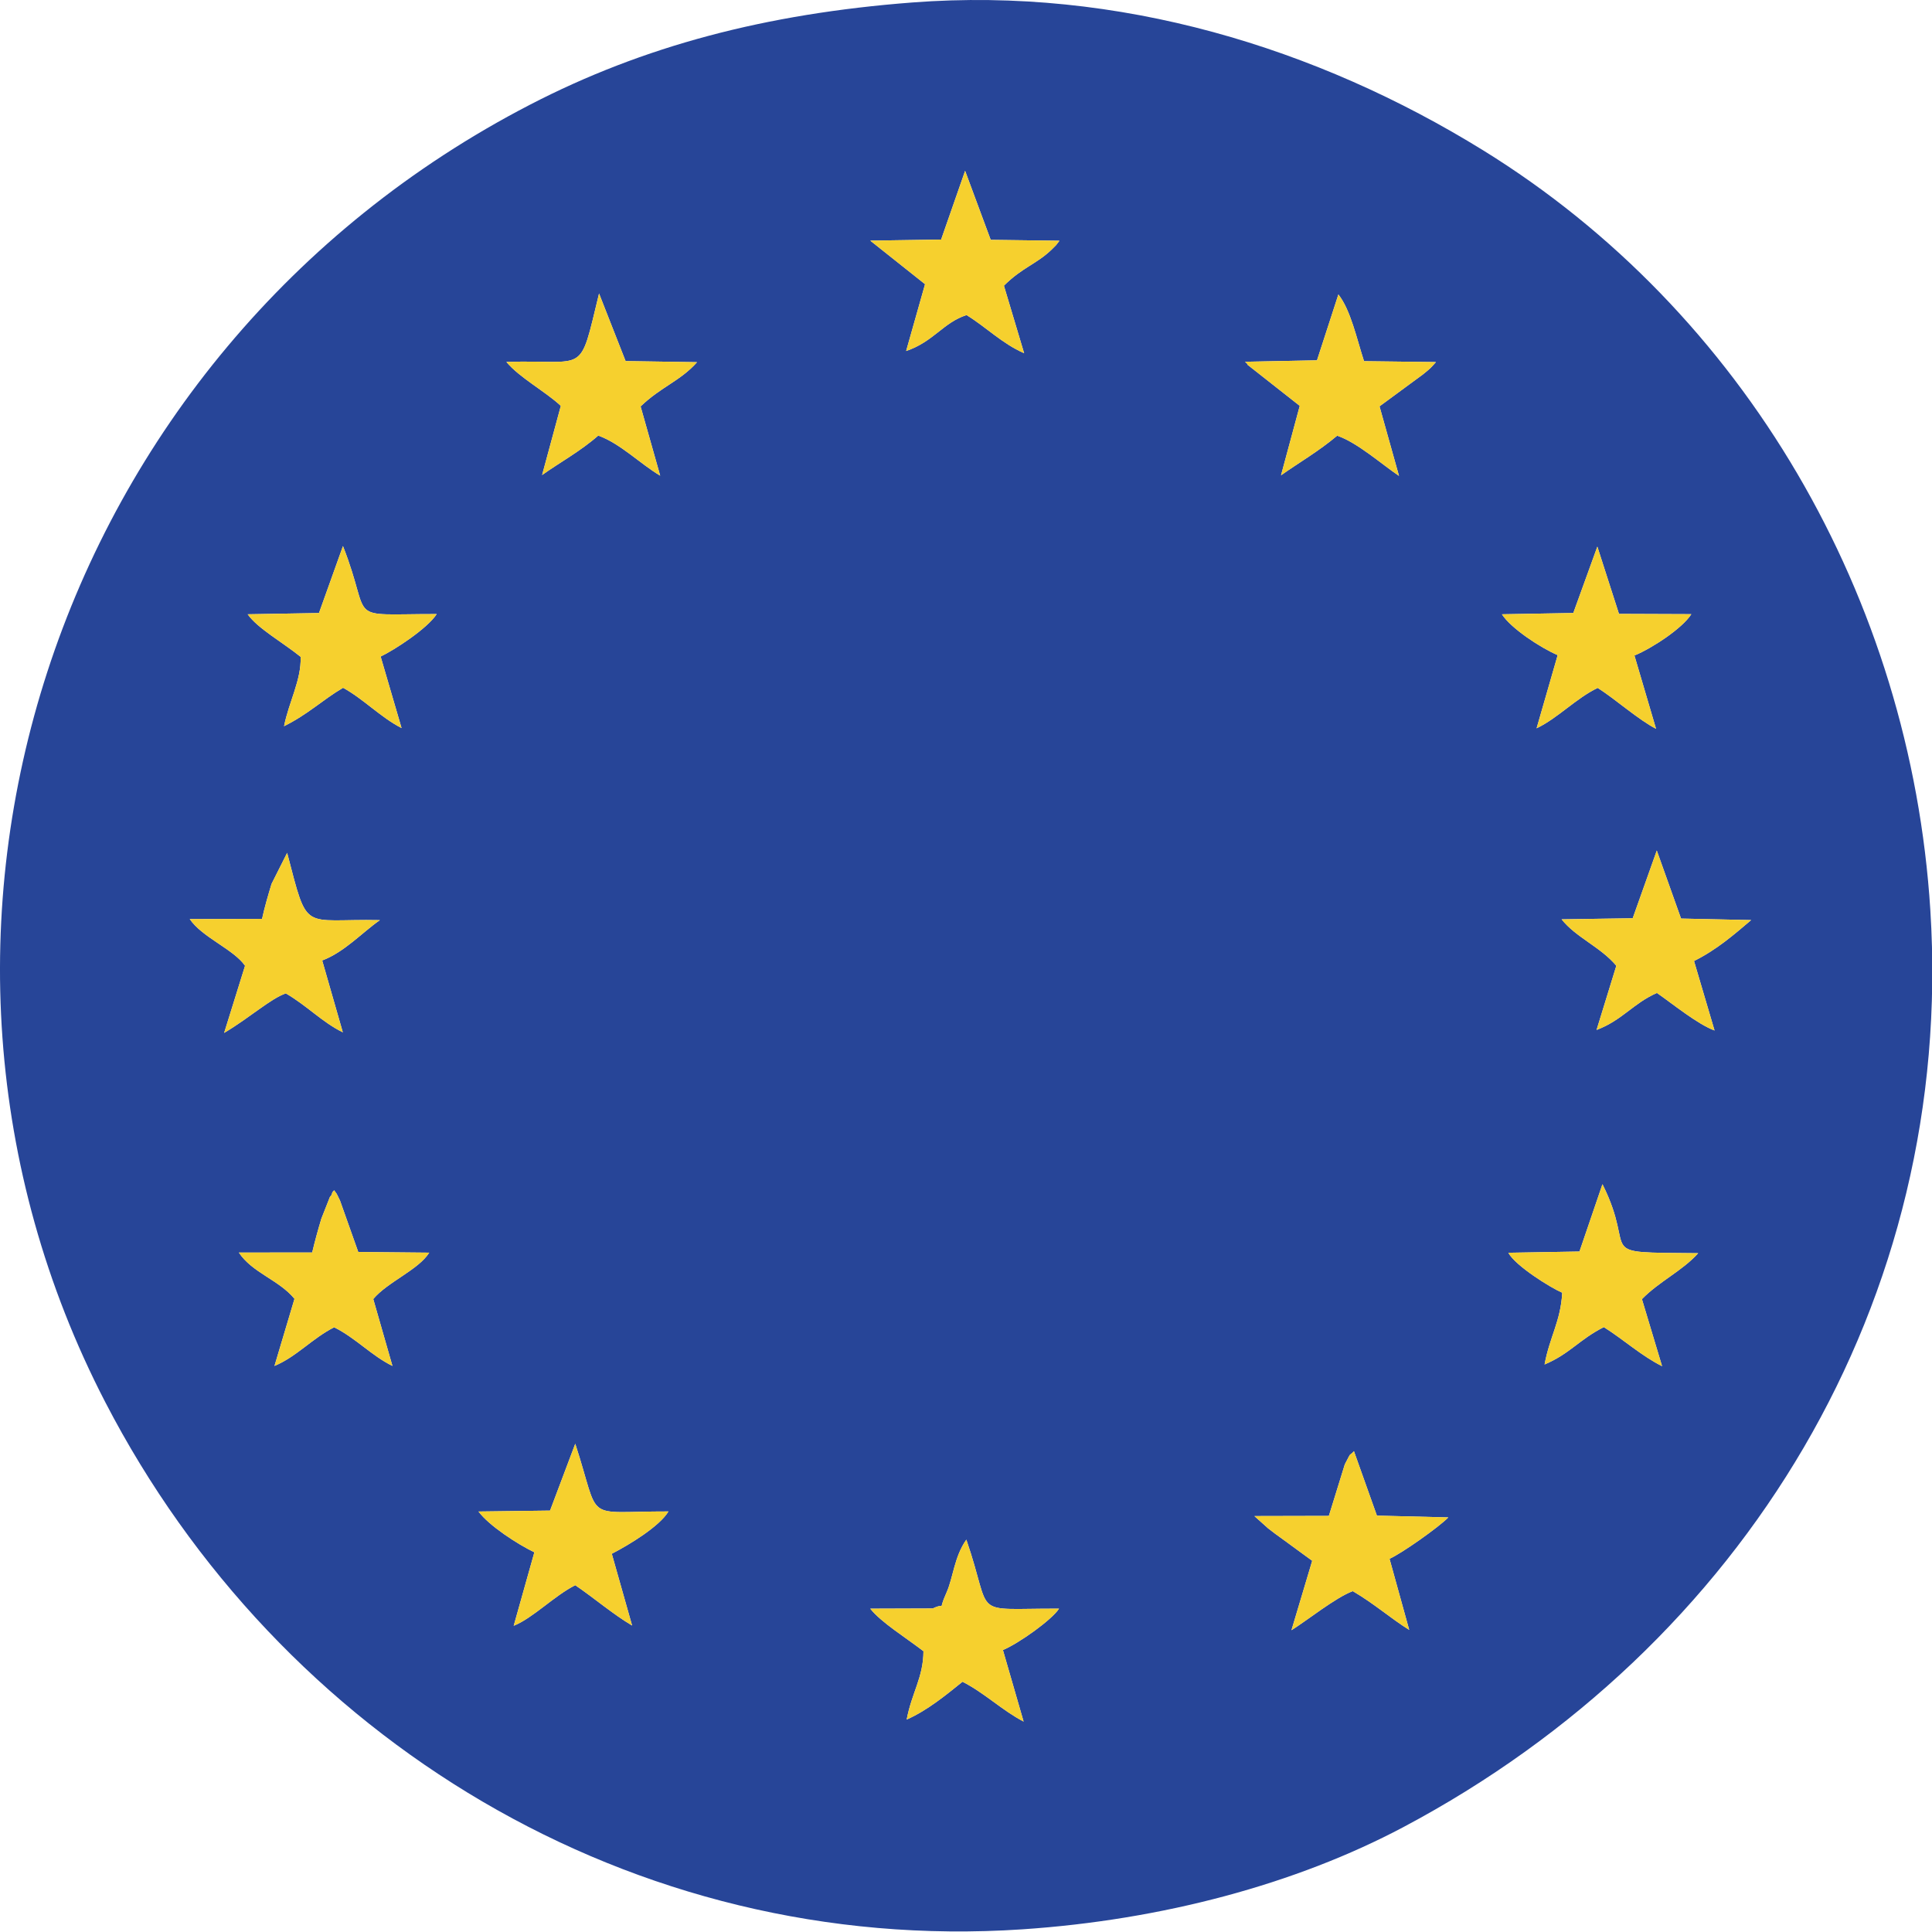 <svg width="56" height="56" viewBox="0 0 56 56" fill="none" xmlns="http://www.w3.org/2000/svg">
<path fill-rule="evenodd" clip-rule="evenodd" d="M27.037 46.622C27.47 46.415 27.152 46.79 27.436 46.16C27.626 45.739 27.66 45.118 28.01 44.628C28.804 46.933 28.069 46.618 30.696 46.628C30.488 46.952 29.532 47.633 29.07 47.827L29.67 49.901C29.047 49.576 28.537 49.071 27.899 48.746C27.431 49.123 26.882 49.577 26.281 49.842C26.428 49.06 26.763 48.625 26.767 47.861C26.238 47.454 25.544 47.029 25.225 46.628L27.037 46.622ZM38.98 42.445C39.2 42.024 39.074 42.25 39.245 42.064L39.91 43.931L41.98 43.983C41.705 44.265 40.625 45.029 40.276 45.182L40.847 47.244C40.293 46.898 39.847 46.493 39.211 46.12C38.717 46.302 37.878 46.976 37.434 47.252L38.035 45.24C37.718 45.01 37.505 44.851 37.158 44.599C37.012 44.493 36.937 44.442 36.757 44.3L36.359 43.944L38.518 43.939L38.98 42.445ZM16.674 41.848C17.433 44.173 16.852 43.805 19.375 43.81C19.123 44.236 18.254 44.768 17.733 45.037L18.322 47.117C17.768 46.791 17.22 46.318 16.674 45.948C16.07 46.251 15.444 46.902 14.89 47.124L15.489 44.994C15.006 44.763 14.174 44.224 13.87 43.812L15.944 43.785L16.674 41.848ZM9.049 36.304C9.122 35.997 9.211 35.667 9.315 35.323L9.562 34.697C9.574 34.673 9.613 34.654 9.622 34.599C9.631 34.543 9.662 34.533 9.685 34.501C9.779 34.637 9.722 34.525 9.856 34.801L10.384 36.289L12.441 36.309C12.13 36.807 11.235 37.156 10.819 37.653L11.375 39.592C10.772 39.298 10.308 38.781 9.685 38.472C9.046 38.797 8.595 39.326 7.956 39.592L8.536 37.647C8.087 37.098 7.308 36.891 6.924 36.306L9.049 36.304ZM46.448 34.325C47.493 36.407 46.088 36.293 49.223 36.325C48.759 36.84 48.097 37.138 47.592 37.656L48.176 39.599C47.582 39.304 47.073 38.837 46.488 38.467C45.776 38.825 45.504 39.241 44.77 39.55C44.917 38.749 45.238 38.296 45.282 37.47C44.947 37.327 43.924 36.691 43.72 36.312L45.782 36.276L46.448 34.325ZM48.023 24.653L48.726 26.625L50.758 26.669C50.253 27.097 49.759 27.529 49.102 27.855L49.697 29.869C49.206 29.69 48.482 29.097 48.027 28.781C47.337 29.084 47.026 29.569 46.277 29.854L46.85 27.993C46.396 27.449 45.677 27.171 45.264 26.647L47.325 26.616L48.023 24.653ZM7.596 26.634C7.671 26.288 7.775 25.937 7.871 25.62L8.323 24.721C8.939 27.075 8.726 26.624 11.011 26.671C10.492 27.032 9.987 27.595 9.339 27.84L9.937 29.922C9.341 29.632 8.905 29.154 8.285 28.794C7.848 28.942 7.241 29.497 6.497 29.939L7.103 27.993C6.77 27.513 5.862 27.173 5.5 26.64L7.596 26.634ZM46.3 15.844L46.927 17.794L49.024 17.802C48.763 18.212 47.897 18.783 47.375 19.001L48.001 21.124C47.504 20.872 46.82 20.264 46.31 19.939C45.677 20.244 45.157 20.814 44.539 21.11L45.15 18.989C44.66 18.781 43.795 18.214 43.534 17.805L45.603 17.768L46.3 15.844ZM9.941 15.828C10.827 18.075 9.915 17.797 12.658 17.799C12.389 18.219 11.425 18.845 11.033 19.03L11.64 21.103C11.044 20.801 10.524 20.251 9.944 19.936C9.342 20.29 8.942 20.696 8.233 21.049C8.378 20.331 8.734 19.718 8.715 19.039C8.183 18.611 7.468 18.216 7.179 17.805L9.246 17.769L9.941 15.828ZM38.794 8.535C39.153 8.996 39.322 9.808 39.537 10.469L41.622 10.495C41.471 10.662 41.483 10.661 41.241 10.855L39.986 11.778L40.551 13.794C40.058 13.465 39.338 12.822 38.758 12.629C38.229 13.077 37.637 13.418 37.131 13.777L37.674 11.764L36.163 10.575C36.151 10.525 36.114 10.52 36.09 10.486L38.174 10.444L38.794 8.535ZM14.678 10.491C17.038 10.412 16.772 10.939 17.364 8.508L18.133 10.466L20.204 10.498C19.721 11.043 19.166 11.207 18.568 11.78L19.136 13.788C18.555 13.444 17.983 12.857 17.341 12.625C16.83 13.075 16.212 13.413 15.713 13.769L16.256 11.764C15.79 11.333 15.063 10.952 14.678 10.491ZM27.974 4.952L28.716 6.952L30.709 6.978C30.587 7.136 30.639 7.08 30.489 7.227C30.049 7.656 29.637 7.744 29.099 8.281L29.685 10.238C29.044 9.957 28.6 9.493 28.016 9.132C27.34 9.349 27.063 9.902 26.265 10.174L26.813 8.237L25.225 6.975L27.279 6.944L27.974 4.952ZM26.44 0.072C22.191 0.398 18.644 1.336 15.364 3.034C1.463 10.226 -3.94 27.136 3.052 40.643C8.096 50.389 18.313 56.679 29.628 55.923C33.682 55.652 37.56 54.613 40.675 52.961C50.555 47.72 56.666 37.703 55.952 26.381C55.381 17.326 50.559 9.033 42.984 4.354C38.182 1.388 32.435 -0.388 26.44 0.072Z" fill="#274598"/>
<path fill-rule="evenodd" clip-rule="evenodd" d="M45.782 36.276L43.72 36.312C43.925 36.691 44.947 37.327 45.282 37.471C45.238 38.296 44.917 38.75 44.77 39.55C45.504 39.241 45.776 38.825 46.488 38.467C47.073 38.837 47.582 39.304 48.177 39.6L47.592 37.656C48.098 37.139 48.759 36.84 49.223 36.325C46.088 36.293 47.493 36.407 46.448 34.325L45.782 36.276Z" fill="#F6D02E"/>
<path fill-rule="evenodd" clip-rule="evenodd" d="M38.174 10.444L36.09 10.486C36.114 10.519 36.151 10.525 36.163 10.575L37.674 11.764L37.131 13.777C37.638 13.418 38.229 13.076 38.758 12.629C39.338 12.822 40.058 13.465 40.551 13.794L39.986 11.778L41.241 10.855C41.483 10.661 41.471 10.662 41.622 10.495L39.537 10.469C39.322 9.808 39.153 8.995 38.794 8.535L38.174 10.444Z" fill="#F6D02E"/>
<path fill-rule="evenodd" clip-rule="evenodd" d="M27.279 6.944L25.225 6.975L26.813 8.238L26.265 10.174C27.063 9.903 27.34 9.349 28.016 9.132C28.6 9.493 29.044 9.957 29.685 10.238L29.099 8.281C29.637 7.745 30.049 7.656 30.489 7.227C30.639 7.08 30.587 7.136 30.709 6.978L28.716 6.952L27.974 4.952L27.279 6.944Z" fill="#F6D02E"/>
<path fill-rule="evenodd" clip-rule="evenodd" d="M9.049 36.304L6.924 36.306C7.308 36.891 8.087 37.098 8.536 37.647L7.956 39.592C8.595 39.326 9.046 38.797 9.685 38.472C10.309 38.781 10.773 39.298 11.375 39.592L10.819 37.653C11.235 37.157 12.13 36.807 12.441 36.309L10.384 36.289L9.856 34.801C9.722 34.525 9.779 34.637 9.685 34.502C9.662 34.533 9.631 34.543 9.622 34.599C9.613 34.654 9.574 34.673 9.562 34.697L9.315 35.323C9.211 35.667 9.122 35.997 9.049 36.304Z" fill="#F6D02E"/>
<path fill-rule="evenodd" clip-rule="evenodd" d="M15.944 43.785L13.87 43.812C14.174 44.224 15.006 44.763 15.489 44.994L14.89 47.124C15.444 46.902 16.07 46.251 16.674 45.948C17.22 46.318 17.768 46.791 18.322 47.117L17.733 45.037C18.254 44.768 19.123 44.236 19.375 43.81C16.852 43.805 17.433 44.173 16.674 41.848L15.944 43.785Z" fill="#F6D02E"/>
<path fill-rule="evenodd" clip-rule="evenodd" d="M38.518 43.939L36.359 43.944L36.757 44.3C36.937 44.442 37.012 44.493 37.158 44.599C37.505 44.851 37.718 45.009 38.035 45.24L37.434 47.252C37.878 46.976 38.717 46.302 39.211 46.12C39.847 46.493 40.293 46.898 40.847 47.244L40.276 45.182C40.625 45.029 41.705 44.265 41.98 43.983L39.911 43.931L39.245 42.064C39.074 42.25 39.201 42.024 38.98 42.445L38.518 43.939Z" fill="#F6D02E"/>
<path fill-rule="evenodd" clip-rule="evenodd" d="M45.603 17.768L43.534 17.805C43.795 18.214 44.661 18.781 45.15 18.989L44.539 21.11C45.157 20.814 45.677 20.244 46.31 19.939C46.82 20.264 47.504 20.872 48.001 21.124L47.375 19.001C47.897 18.783 48.763 18.212 49.024 17.802L46.927 17.794L46.3 15.844L45.603 17.768Z" fill="#F6D02E"/>
<path fill-rule="evenodd" clip-rule="evenodd" d="M9.246 17.769L7.179 17.805C7.468 18.216 8.183 18.611 8.715 19.039C8.734 19.718 8.378 20.331 8.233 21.049C8.942 20.696 9.342 20.29 9.944 19.936C10.524 20.251 11.044 20.801 11.639 21.103L11.033 19.03C11.425 18.845 12.389 18.219 12.658 17.799C9.915 17.797 10.827 18.075 9.941 15.828L9.246 17.769Z" fill="#F6D02E"/>
<path fill-rule="evenodd" clip-rule="evenodd" d="M27.037 46.622L25.225 46.628C25.544 47.029 26.238 47.454 26.767 47.86C26.763 48.625 26.428 49.06 26.281 49.842C26.882 49.577 27.431 49.123 27.899 48.745C28.537 49.071 29.047 49.576 29.67 49.9L29.07 47.827C29.532 47.633 30.488 46.952 30.696 46.628C28.069 46.618 28.804 46.933 28.01 44.628C27.66 45.118 27.626 45.739 27.436 46.16C27.152 46.79 27.47 46.415 27.037 46.622Z" fill="#F6D02E"/>
<path fill-rule="evenodd" clip-rule="evenodd" d="M47.325 26.616L45.264 26.648C45.677 27.171 46.396 27.449 46.85 27.993L46.277 29.854C47.026 29.569 47.337 29.084 48.027 28.781C48.482 29.097 49.206 29.69 49.697 29.869L49.102 27.855C49.759 27.529 50.253 27.097 50.758 26.669L48.726 26.625L48.023 24.653L47.325 26.616Z" fill="#F6D02E"/>
<path fill-rule="evenodd" clip-rule="evenodd" d="M14.678 10.491C15.063 10.952 15.791 11.333 16.256 11.764L15.713 13.769C16.212 13.413 16.831 13.075 17.341 12.625C17.984 12.857 18.556 13.444 19.136 13.788L18.568 11.78C19.166 11.206 19.721 11.043 20.205 10.498L18.133 10.466L17.364 8.508C16.773 10.939 17.038 10.412 14.678 10.491Z" fill="#F6D02E"/>
<path fill-rule="evenodd" clip-rule="evenodd" d="M7.596 26.634L5.5 26.639C5.862 27.173 6.77 27.513 7.103 27.993L6.497 29.939C7.241 29.497 7.848 28.942 8.285 28.794C8.905 29.154 9.341 29.632 9.937 29.922L9.339 27.84C9.987 27.594 10.492 27.031 11.011 26.671C8.726 26.624 8.939 27.075 8.323 24.721L7.871 25.62C7.775 25.937 7.671 26.288 7.596 26.634Z" fill="#F6D02E"/>
</svg>
